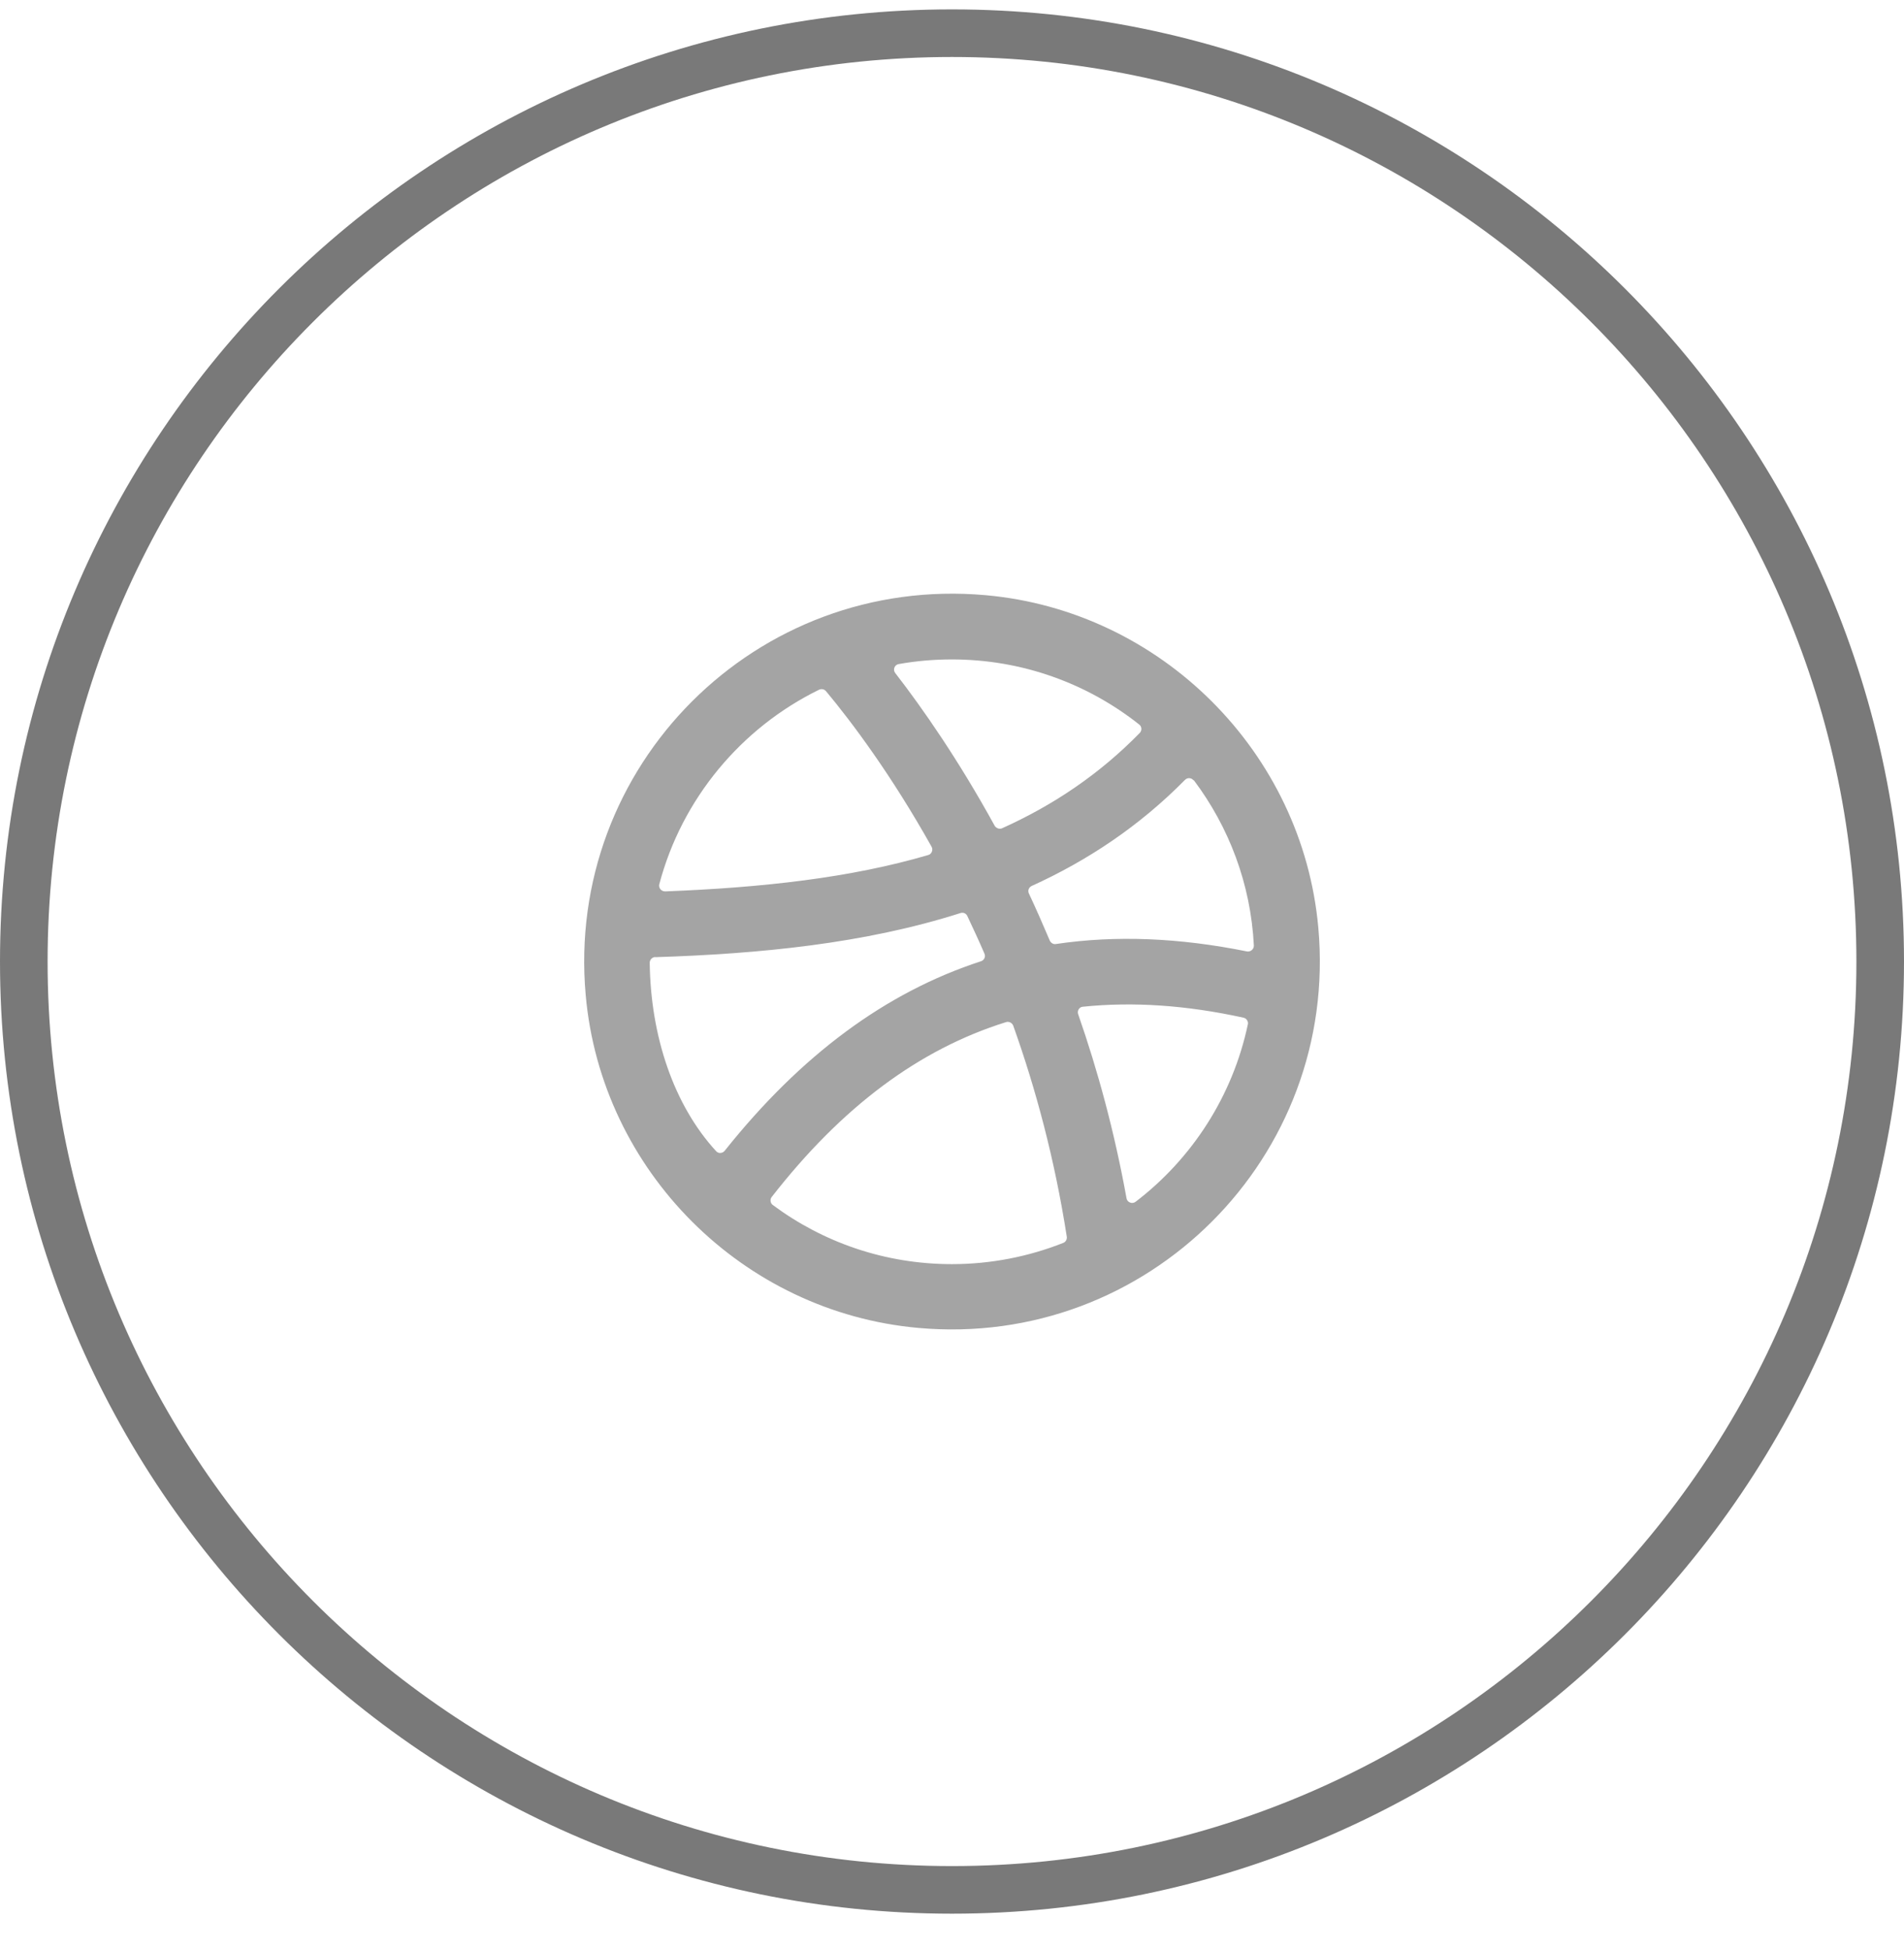 <svg width="42" height="43" viewBox="0 0 42 43" fill="none" xmlns="http://www.w3.org/2000/svg">
<path d="M21 41.682C9.715 41.682 0.525 32.5 0.525 21.207C0.525 9.914 9.707 0.732 21 0.732C32.293 0.732 41.475 9.914 41.475 21.207C41.475 32.5 32.293 41.682 21 41.682Z" stroke="#797979" stroke-width="1.05"/>
<path d="M21.741 13.127C16.683 12.675 12.467 16.89 12.92 21.948C13.264 25.824 16.383 28.943 20.26 29.288C25.312 29.74 29.533 25.519 29.081 20.467C28.736 16.59 25.612 13.472 21.741 13.127ZM26.336 17.21C27.108 18.238 27.59 19.493 27.659 20.856C27.659 20.934 27.59 20.998 27.506 20.984C26.016 20.683 24.614 20.624 23.29 20.821C23.236 20.831 23.182 20.797 23.158 20.747C23.005 20.388 22.853 20.039 22.695 19.704C22.666 19.64 22.695 19.572 22.754 19.542C23.989 18.981 25.13 18.224 26.139 17.201C26.193 17.146 26.282 17.151 26.326 17.21H26.336ZM25.145 16.162C24.255 17.073 23.241 17.756 22.105 18.268C22.046 18.293 21.977 18.268 21.942 18.214C21.145 16.763 20.354 15.626 19.748 14.844C19.689 14.77 19.734 14.662 19.822 14.647C20.206 14.578 20.599 14.544 20.998 14.544C22.557 14.544 23.994 15.08 25.13 15.98C25.189 16.025 25.194 16.113 25.14 16.167L25.145 16.162ZM18.223 15.247C18.789 15.926 19.66 17.087 20.55 18.676C20.59 18.745 20.55 18.839 20.476 18.858C18.765 19.36 16.826 19.577 14.671 19.66C14.588 19.66 14.524 19.586 14.543 19.503C15.04 17.619 16.349 16.054 18.066 15.213C18.12 15.188 18.179 15.198 18.218 15.242L18.223 15.247ZM14.45 21.111C16.762 21.038 19.074 20.811 21.19 20.137C21.249 20.118 21.313 20.147 21.337 20.201C21.465 20.472 21.593 20.747 21.716 21.033C21.746 21.102 21.711 21.175 21.642 21.2C19.537 21.884 17.663 23.276 15.985 25.382C15.936 25.441 15.847 25.446 15.798 25.391C14.858 24.368 14.352 22.848 14.332 21.235C14.332 21.166 14.386 21.111 14.455 21.107L14.45 21.111ZM17.023 26.4C18.568 24.417 20.27 23.143 22.193 22.543C22.257 22.523 22.326 22.558 22.351 22.622C22.848 24.014 23.266 25.569 23.532 27.276C23.541 27.335 23.507 27.394 23.453 27.413C22.695 27.713 21.864 27.881 20.998 27.881C19.517 27.881 18.154 27.399 17.047 26.577C16.993 26.538 16.979 26.454 17.023 26.4ZM24.85 26.43C24.584 24.963 24.215 23.606 23.782 22.366C23.758 22.292 23.807 22.209 23.886 22.204C24.993 22.09 26.168 22.169 27.428 22.445C27.497 22.459 27.541 22.528 27.526 22.592C27.192 24.176 26.291 25.559 25.047 26.508C24.973 26.562 24.865 26.518 24.85 26.43Z" fill="#A4A4A4"/>
</svg>
